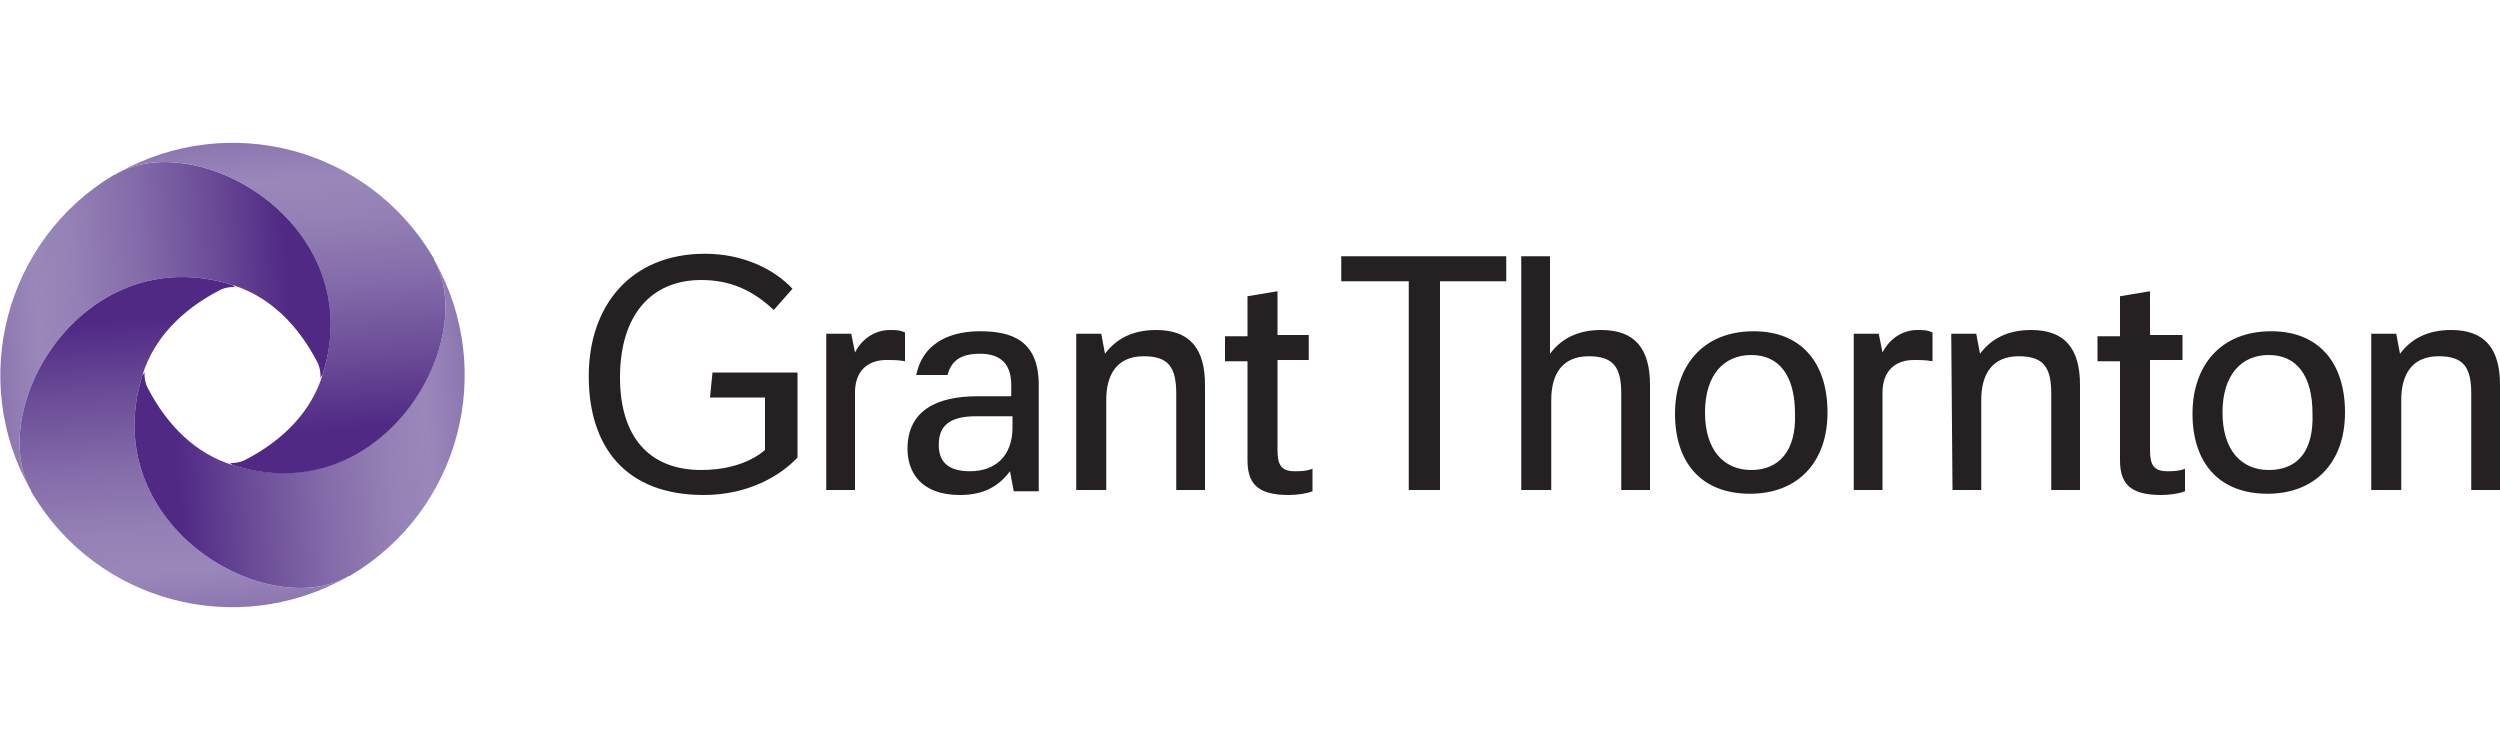 <svg viewBox="0 0 200 60" id="grant-thornton" xmlns="http://www.w3.org/2000/svg"><path d="M77.6 37.7c-1.8 0-2.5-.8-2.5-2.1 0-1.5.8-2.3 3-2.3H81v.9c0 2.3-1.4 3.5-3.4 3.5zm-5-1.8c0 1.8 1 3.7 4.2 3.7 1.9 0 3.1-.7 4-1.9l.3 1.6h2v-8.5c0-3.6-2.2-4.3-4.7-4.3-1.9 0-4.5.6-5.1 3.5h2.5c.3-1.1 1-1.7 2.6-1.7 1.3 0 2.5.5 2.5 2.5v.9h-2.7c-3.2 0-5.6 1.1-5.6 4.2zm-6.5 3.3h2.3v-7.8c0-1.8 1.1-2.6 2.5-2.6.5 0 1 0 1.5.1v-2.3c-.4-.2-.8-.2-1.2-.2-1.3 0-2.3.8-2.8 1.8l-.3-1.5h-2v12.5zm82.2 0h2.3v-7.8c0-1.8 1.1-2.6 2.5-2.6.5 0 1 0 1.5.1v-2.3c-.4-.2-.8-.2-1.2-.2-1.3 0-2.3.8-2.8 1.8l-.3-1.5h-2v12.5zm-43.6-10.4v-2h-2.5v-3.5l-2.4.4v3.2H98v2h1.8v7.9c0 1.8.7 2.8 3.3 2.8.6 0 1.4-.1 1.9-.3v-1.8c-.5.2-1 .2-1.4.2-1.1 0-1.4-.5-1.4-1.7v-7.2h2.5zm69.9 0v-2H172v-3.5l-2.4.4v3.2h-1.8v2h1.8v7.9c0 1.8.7 2.8 3.3 2.8.6 0 1.4-.1 1.9-.3v-1.8c-.5.2-1 .2-1.4.2-1.1 0-1.4-.5-1.4-1.7v-7.2h2.6zm-34.5 8.8c-2.2 0-3.7-1.6-3.7-4.6 0-3 1.5-4.6 3.7-4.6s3.5 1.6 3.5 4.7c.1 3-1.3 4.5-3.5 4.5zm41.4 0c-2.2 0-3.7-1.6-3.7-4.6 0-3 1.5-4.6 3.7-4.6s3.5 1.6 3.5 4.7c.1 3-1.2 4.5-3.5 4.5zm-25.3 1.6h2.3V32c0-2.1.9-3.5 3-3.5 2 0 2.6.9 2.6 3v7.7h2.3v-8.4c0-2.9-1.2-4.4-3.9-4.4-1.9 0-3.2.7-4.1 1.9l-.3-1.6h-2l.1 12.5zm-70 0h2.3V32c0-2.1.9-3.5 3-3.5 2 0 2.6.9 2.6 3v7.7h2.3v-8.4c0-2.9-1.2-4.4-3.9-4.4-1.9 0-3.2.7-4.1 1.9l-.3-1.6h-2v12.5h.1zm103.6 0h2.3V32c0-2.1.9-3.5 3-3.5 2 0 2.6.9 2.6 3v7.7h2.3v-8.4c0-2.9-1.2-4.4-3.9-4.4-1.9 0-3.2.7-4.1 1.9l-.3-1.6h-2v12.5zm-69.3-16.7v-2h-13.2v2h5.4v16.7h2.5V22.5h5.3zm1.3 16.7h2.3V32c0-2.1.9-3.5 3-3.5 2 0 2.6.9 2.6 3v7.7h2.3v-8.4c0-2.9-1.2-4.4-3.9-4.4-1.9 0-3.2.7-4.1 1.9v-7.8h-2.3v18.7zm-65-7.4h4.4V36c-1.4 1.2-3.4 1.6-5.1 1.6-4.2 0-6.5-2.7-6.5-7.4 0-5 2.5-7.8 6.5-7.8 2.3 0 4.1.8 5.8 2.4l1.5-1.7c-1.5-1.6-4-2.8-7-2.8-5.9 0-9.3 4.1-9.3 9.8 0 5.6 2.9 9.5 9.2 9.5 3.5 0 6.1-1.5 7.5-3v-6.8H57l-.2 2zm83.5-5.3c-4.1 0-6.3 2.8-6.3 6.6 0 3.9 2.1 6.4 6 6.4 3.8 0 6.2-2.5 6.2-6.5 0-4.1-2.2-6.5-5.9-6.5zm41.4 0c-4.1 0-6.3 2.8-6.3 6.6 0 3.9 2.1 6.4 6 6.4 3.8 0 6.2-2.5 6.2-6.5 0-4.1-2.2-6.5-5.9-6.5z" fill="#252021"/><linearGradient id="bxa" gradientUnits="userSpaceOnUse" x1="26.372" y1="-94.516" x2="-.284" y2="-92.652" gradientTransform="translate(0 119.256)"><stop offset="0" stop-color="#502985"/><stop offset=".118" stop-color="#502985"/><stop offset=".121" stop-color="#502985"/><stop offset=".309" stop-color="#684895"/><stop offset=".549" stop-color="#836aa9"/><stop offset=".746" stop-color="#9480b5"/><stop offset=".874" stop-color="#9a88ba"/><stop offset="1" stop-color="#8c76b0"/></linearGradient><path d="M18.6 22.8c2.9.9 5.2 3.1 6.8 6.2.2.4.3 1 .2 1.4 0-.2.1-.3.2-.4 3.8-11.8-9.6-19.7-16.3-16.2-.2.1-.3.2-.4.2C.4 19.2-2.5 30.4 2.4 39.1c-3.5-6.7 4.4-20 16.2-16.3z" fill="url(#bxa)"/><linearGradient id="bxb" gradientUnits="userSpaceOnUse" x1="400.476" y1="-269.766" x2="373.808" y2="-267.901" gradientTransform="rotate(-90 352.894 69.809)"><stop offset="0" stop-color="#502985"/><stop offset=".118" stop-color="#502985"/><stop offset=".121" stop-color="#502985"/><stop offset=".309" stop-color="#684895"/><stop offset=".549" stop-color="#836aa9"/><stop offset=".746" stop-color="#9480b5"/><stop offset=".874" stop-color="#9a88ba"/><stop offset="1" stop-color="#8c76b0"/></linearGradient><path d="M11.4 30c.9-2.9 3.1-5.2 6.2-6.8.4-.2 1-.3 1.4-.2-.2 0-.3-.1-.4-.2C6.8 19.1-1.1 32.4 2.4 39.1c.1.1.1.3.2.4 5.2 8.7 16.3 11.6 25.1 6.7-6.7 3.5-20-4.4-16.3-16.2z" fill="url(#bxb)"/><linearGradient id="bxc" gradientUnits="userSpaceOnUse" x1="575.709" y1="104.339" x2="549.04" y2="106.204" gradientTransform="rotate(180 293.266 69.809)"><stop offset="0" stop-color="#502985"/><stop offset=".118" stop-color="#502985"/><stop offset=".121" stop-color="#502985"/><stop offset=".309" stop-color="#684895"/><stop offset=".549" stop-color="#836aa9"/><stop offset=".746" stop-color="#9480b5"/><stop offset=".874" stop-color="#9a88ba"/><stop offset="1" stop-color="#8c76b0"/></linearGradient><path d="M18.6 37.2c-2.9-.9-5.2-3.1-6.8-6.2-.2-.4-.3-1-.2-1.4 0 .2-.1.3-.2.4C7.7 41.8 21 49.7 27.7 46.2c.1-.1.3-.1.4-.2 8.7-5.2 11.6-16.3 6.7-25.1 3.5 6.7-4.4 20-16.2 16.3z" fill="url(#bxc)"/><linearGradient id="bxd" gradientUnits="userSpaceOnUse" x1="201.605" y1="279.589" x2="174.934" y2="281.454" gradientTransform="rotate(90 233.638 69.809)"><stop offset="0" stop-color="#502985"/><stop offset=".118" stop-color="#502985"/><stop offset=".121" stop-color="#502985"/><stop offset=".309" stop-color="#684895"/><stop offset=".549" stop-color="#836aa9"/><stop offset=".746" stop-color="#9480b5"/><stop offset=".874" stop-color="#9a88ba"/><stop offset="1" stop-color="#8c76b0"/></linearGradient><path d="M25.8 30c-.9 2.9-3.1 5.2-6.2 6.8-.4.2-1 .3-1.4.2.2 0 .3.1.4.2 11.8 3.8 19.7-9.6 16.2-16.3-.1-.1-.1-.3-.2-.4-5.2-8.7-16.3-11.6-25.1-6.7 6.7-3.5 20 4.4 16.3 16.2z" fill="url(#bxd)"/></svg>